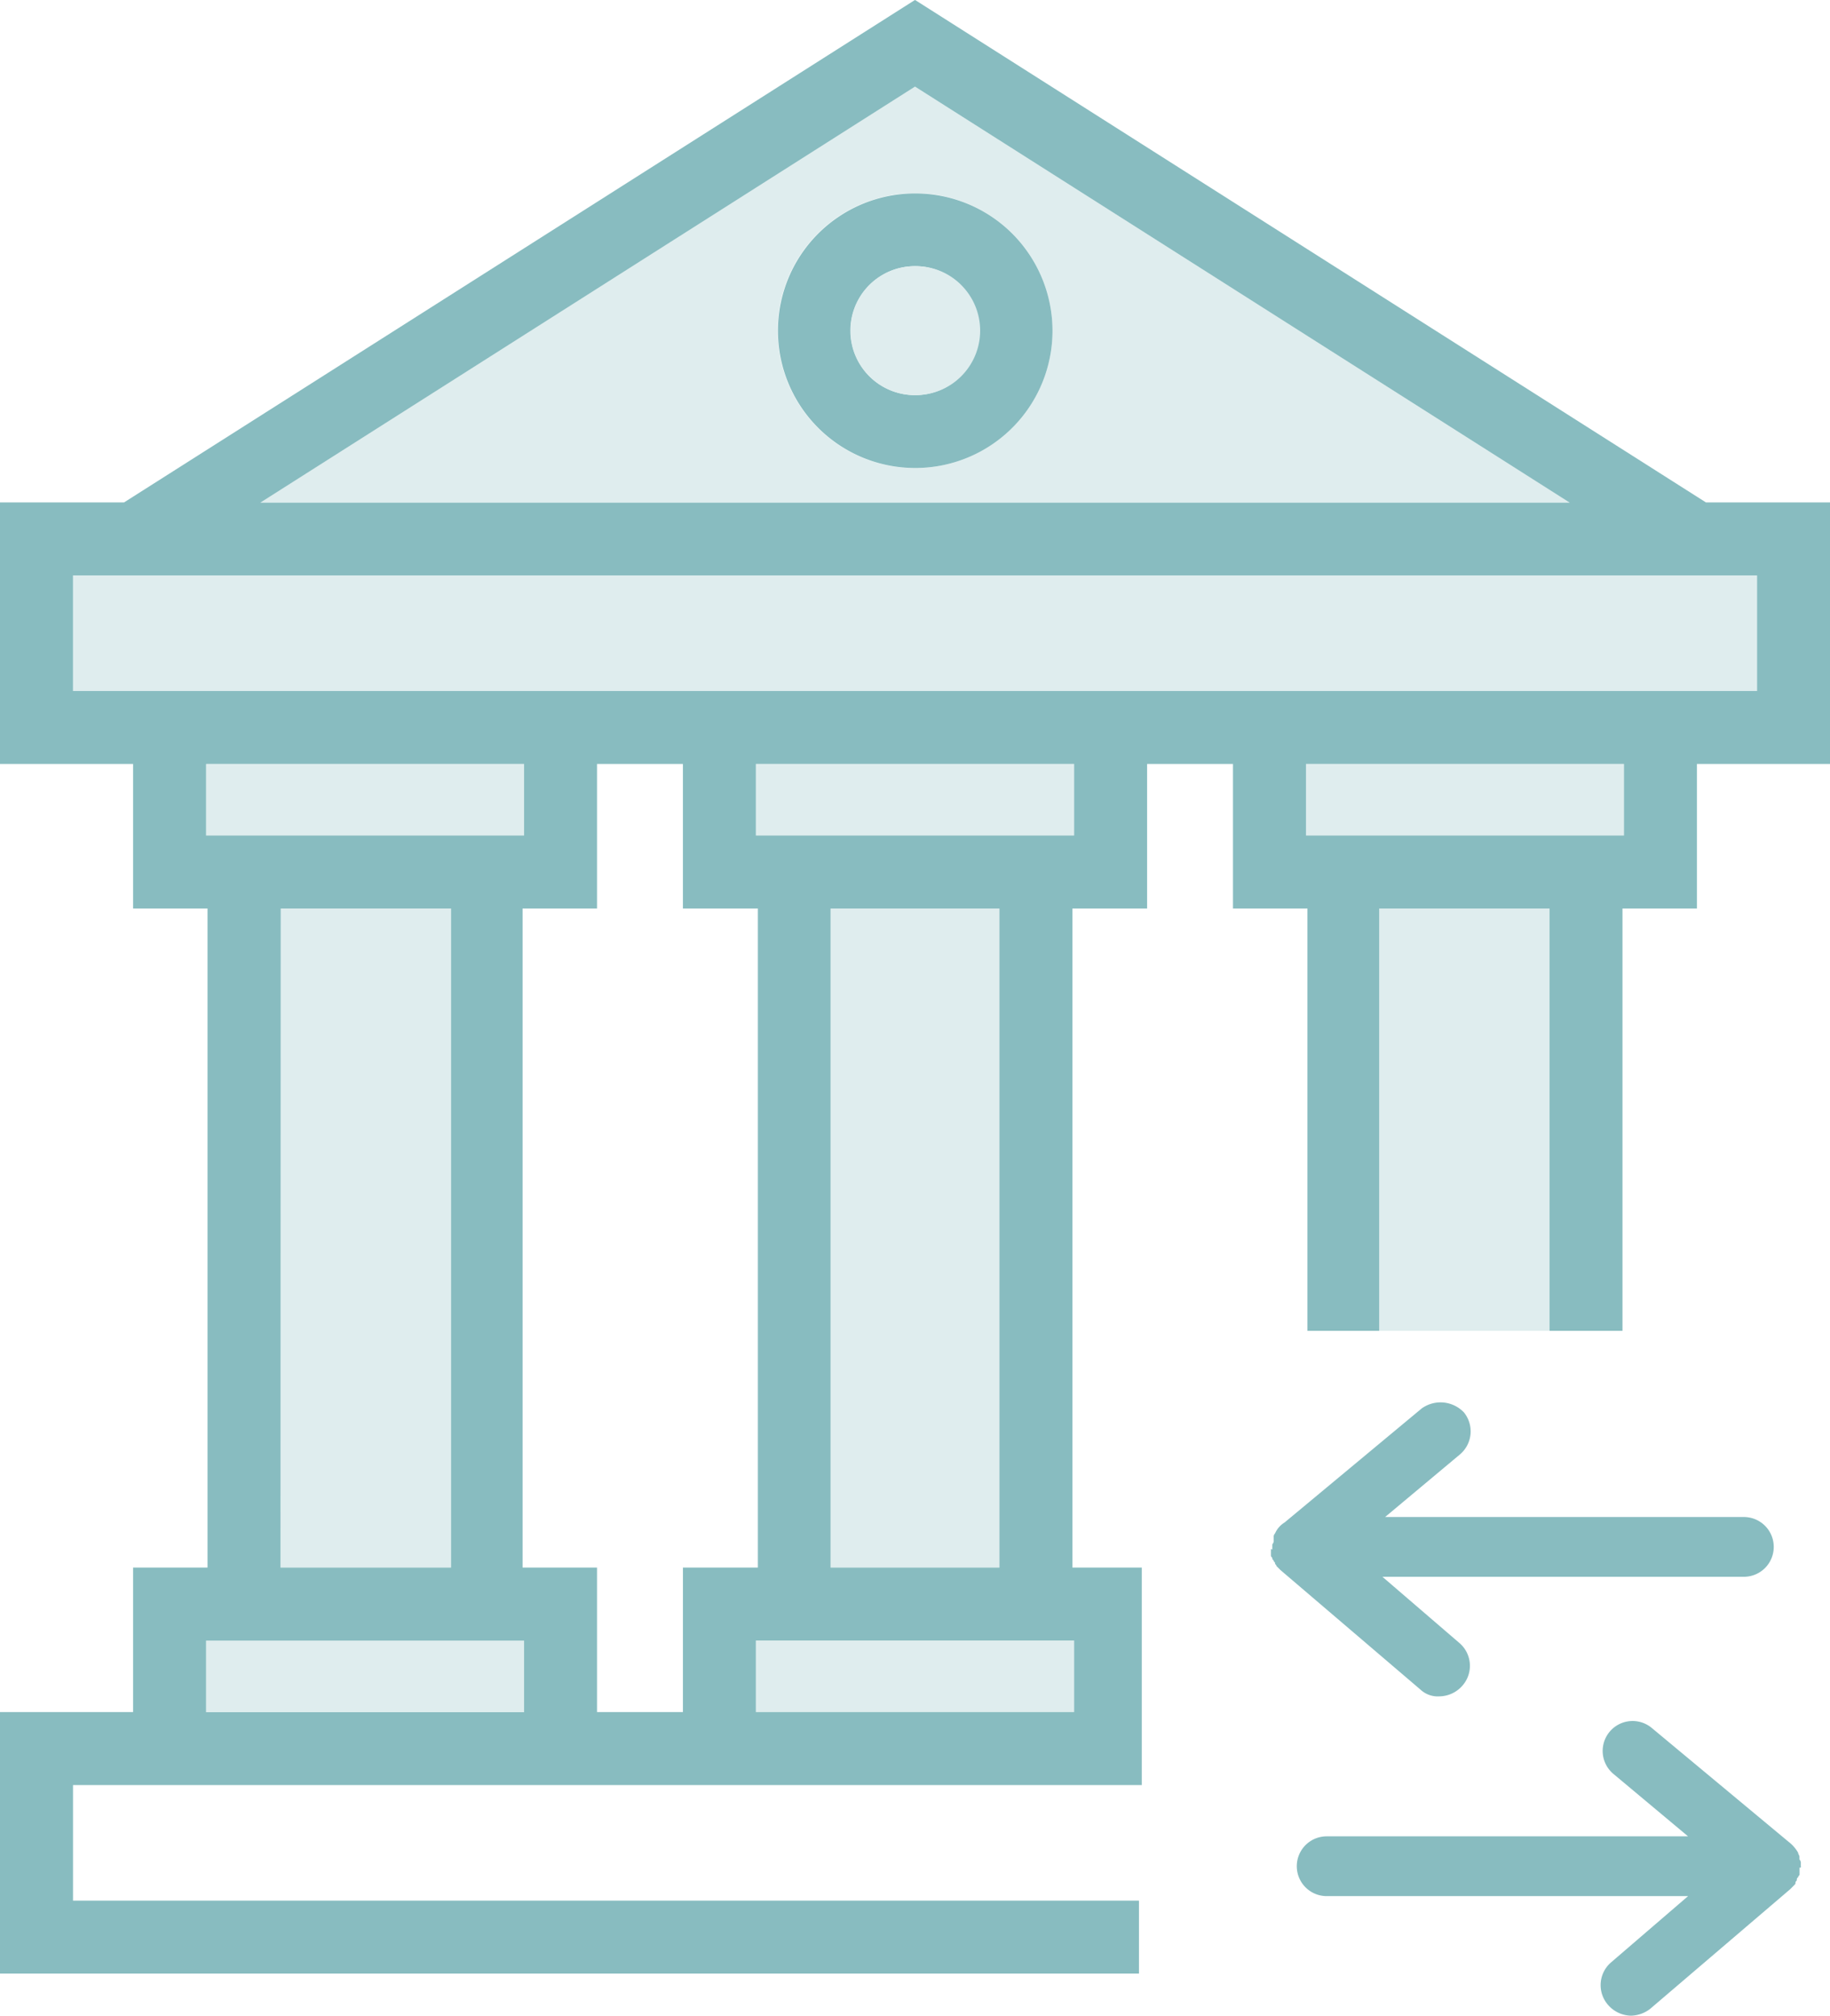 <?xml version="1.0" encoding="UTF-8"?>
<svg xmlns="http://www.w3.org/2000/svg" width="144.23" height="158.864" viewBox="0 0 144.23 158.864">
  <g id="Group_279" data-name="Group 279" transform="translate(-140.169 -366.842)">
    <g id="Group_225" data-name="Group 225">
      <g id="Group_224" data-name="Group 224">
        <rect id="Rectangle_203" data-name="Rectangle 203" width="13.307" height="51.943" transform="translate(205.631 438.44)" fill="#dfedee"></rect>
        <rect id="Rectangle_204" data-name="Rectangle 204" width="25.08" height="5.637" transform="translate(199.744 427.05)" fill="#dfedee"></rect>
        <rect id="Rectangle_205" data-name="Rectangle 205" width="25.062" height="5.637" transform="translate(243.098 427.05)" fill="#dfedee"></rect>
        <path id="Path_858" data-name="Path 858" d="M212.285,373.668l-51.6,32.789h103.2Zm.04,30.066a10.833,10.833,0,1,1,7.656-3.207A10.832,10.832,0,0,1,212.325,403.734Z" fill="#dfedee"></path>
        <rect id="Rectangle_206" data-name="Rectangle 206" width="13.422" height="33.286" transform="translate(248.871 438.44)" fill="#dfedee"></rect>
        <path id="Path_859" data-name="Path 859" d="M199.744,496.135v5.637h25.08v-5.637h-25.08Z" fill="#dfedee"></path>
        <rect id="Rectangle_207" data-name="Rectangle 207" width="25.062" height="5.637" transform="translate(156.411 496.135)" fill="#dfedee"></rect>
        <path id="Path_860" data-name="Path 860" d="M175.719,490.382V438.44H162.3l-.019,51.943Z" fill="#dfedee"></path>
        <rect id="Rectangle_208" data-name="Rectangle 208" width="25.062" height="5.637" transform="translate(156.411 427.05)" fill="#dfedee"></rect>
        <rect id="Rectangle_209" data-name="Rectangle 209" width="132.725" height="9.108" transform="translate(145.923 412.19)" fill="#dfedee"></rect>
        <path id="Path_861" data-name="Path 861" d="M219.921,385.225a10.82,10.82,0,1,0,3.2,7.618A10.847,10.847,0,0,0,219.921,385.225ZM215.9,396.473a5.08,5.08,0,0,1-3.613,1.509h0a5.081,5.081,0,1,1,3.559-8.708" fill="#88bcc0"></path>
        <path id="Path_862" data-name="Path 862" d="M145.923,516.632v-9.108h84.234V490.383H224.69V438.44h5.887V427.051h6.768V438.44h5.868v33.286h5.658V438.44h13.422v33.286h5.751V438.44h5.867V427.05H284.4V406.437H274.62l-62.335-39.6-62.337,39.6h-9.779V427.05h10.489v11.39h5.867v51.942h-5.867v11.39H140.169v20.613h89.767v-5.753Zm48.069-14.86h-6.769v-11.39h-5.867V438.44h5.867V427.05h6.769v11.39H199.9v51.942h-5.906Zm30.832-5.637v5.637h-25.08v-5.637h25.08Zm-19.193-5.753V438.44h13.307v51.942Zm19.193-57.695h-25.08V427.05h25.08Zm43.336,0H243.1V427.05H268.16Zm-55.875-59.019,51.6,32.789h-103.2ZM145.923,421.3V412.19H278.649V421.3Zm10.488,11.389V427.05h25.062v5.637Zm19.308,5.753v51.942H162.278l.019-51.942Zm-19.308,57.7h25.062v5.637H156.411Z" fill="#88bcc0"></path>
        <path id="Path_863" data-name="Path 863" d="M212.249,387.819a5.081,5.081,0,0,0,.038,10.162h0a5.082,5.082,0,1,0-.038-10.163Z" fill="#dfedee"></path>
      </g>
      <path id="Path_864" data-name="Path 864" d="M252.226,477.838l-10.816,8.995a1.9,1.9,0,0,0-.749.857.393.393,0,0,0-.107.321v.214a.4.4,0,0,1-.107.322v.428c-.108-.108-.108,0-.108,0h0v.428c0,.107,0,.107.107.214,0,.107,0,.107.107.214,0,.107.107.107.107.214s.107.107.107.214l.107.107.214.214L252.119,500a2,2,0,0,0,1.5.535,2.45,2.45,0,0,0,1.82-.856,2.365,2.365,0,0,0-.214-3.32l-6.1-5.248h28.485a2.355,2.355,0,1,0,0-4.711H249.335l5.89-4.926a2.377,2.377,0,0,0,.321-3.32A2.547,2.547,0,0,0,252.226,477.838Z" fill="#88bcc0"></path>
      <path id="Path_865" data-name="Path 865" d="M282.1,513.927v-.214a.4.4,0,0,0-.107-.322v-.214c0-.107-.107-.214-.107-.321a2.876,2.876,0,0,0-.749-.857l-10.816-9a2.359,2.359,0,0,0-3,3.641l5.89,4.926H244.73a2.355,2.355,0,1,0,0,4.711h28.485l-6.1,5.248a2.365,2.365,0,0,0-.214,3.32,2.45,2.45,0,0,0,1.82.856,2.56,2.56,0,0,0,1.5-.535l11.03-9.424.321-.321c.107-.107.107-.107.107-.214s.107-.107.107-.214,0-.107.107-.214c0-.107.107-.107.107-.214v-.535c.108,0,.108,0,.108-.108Z" fill="#88bcc0"></path>
    </g>
  </g>
</svg>
